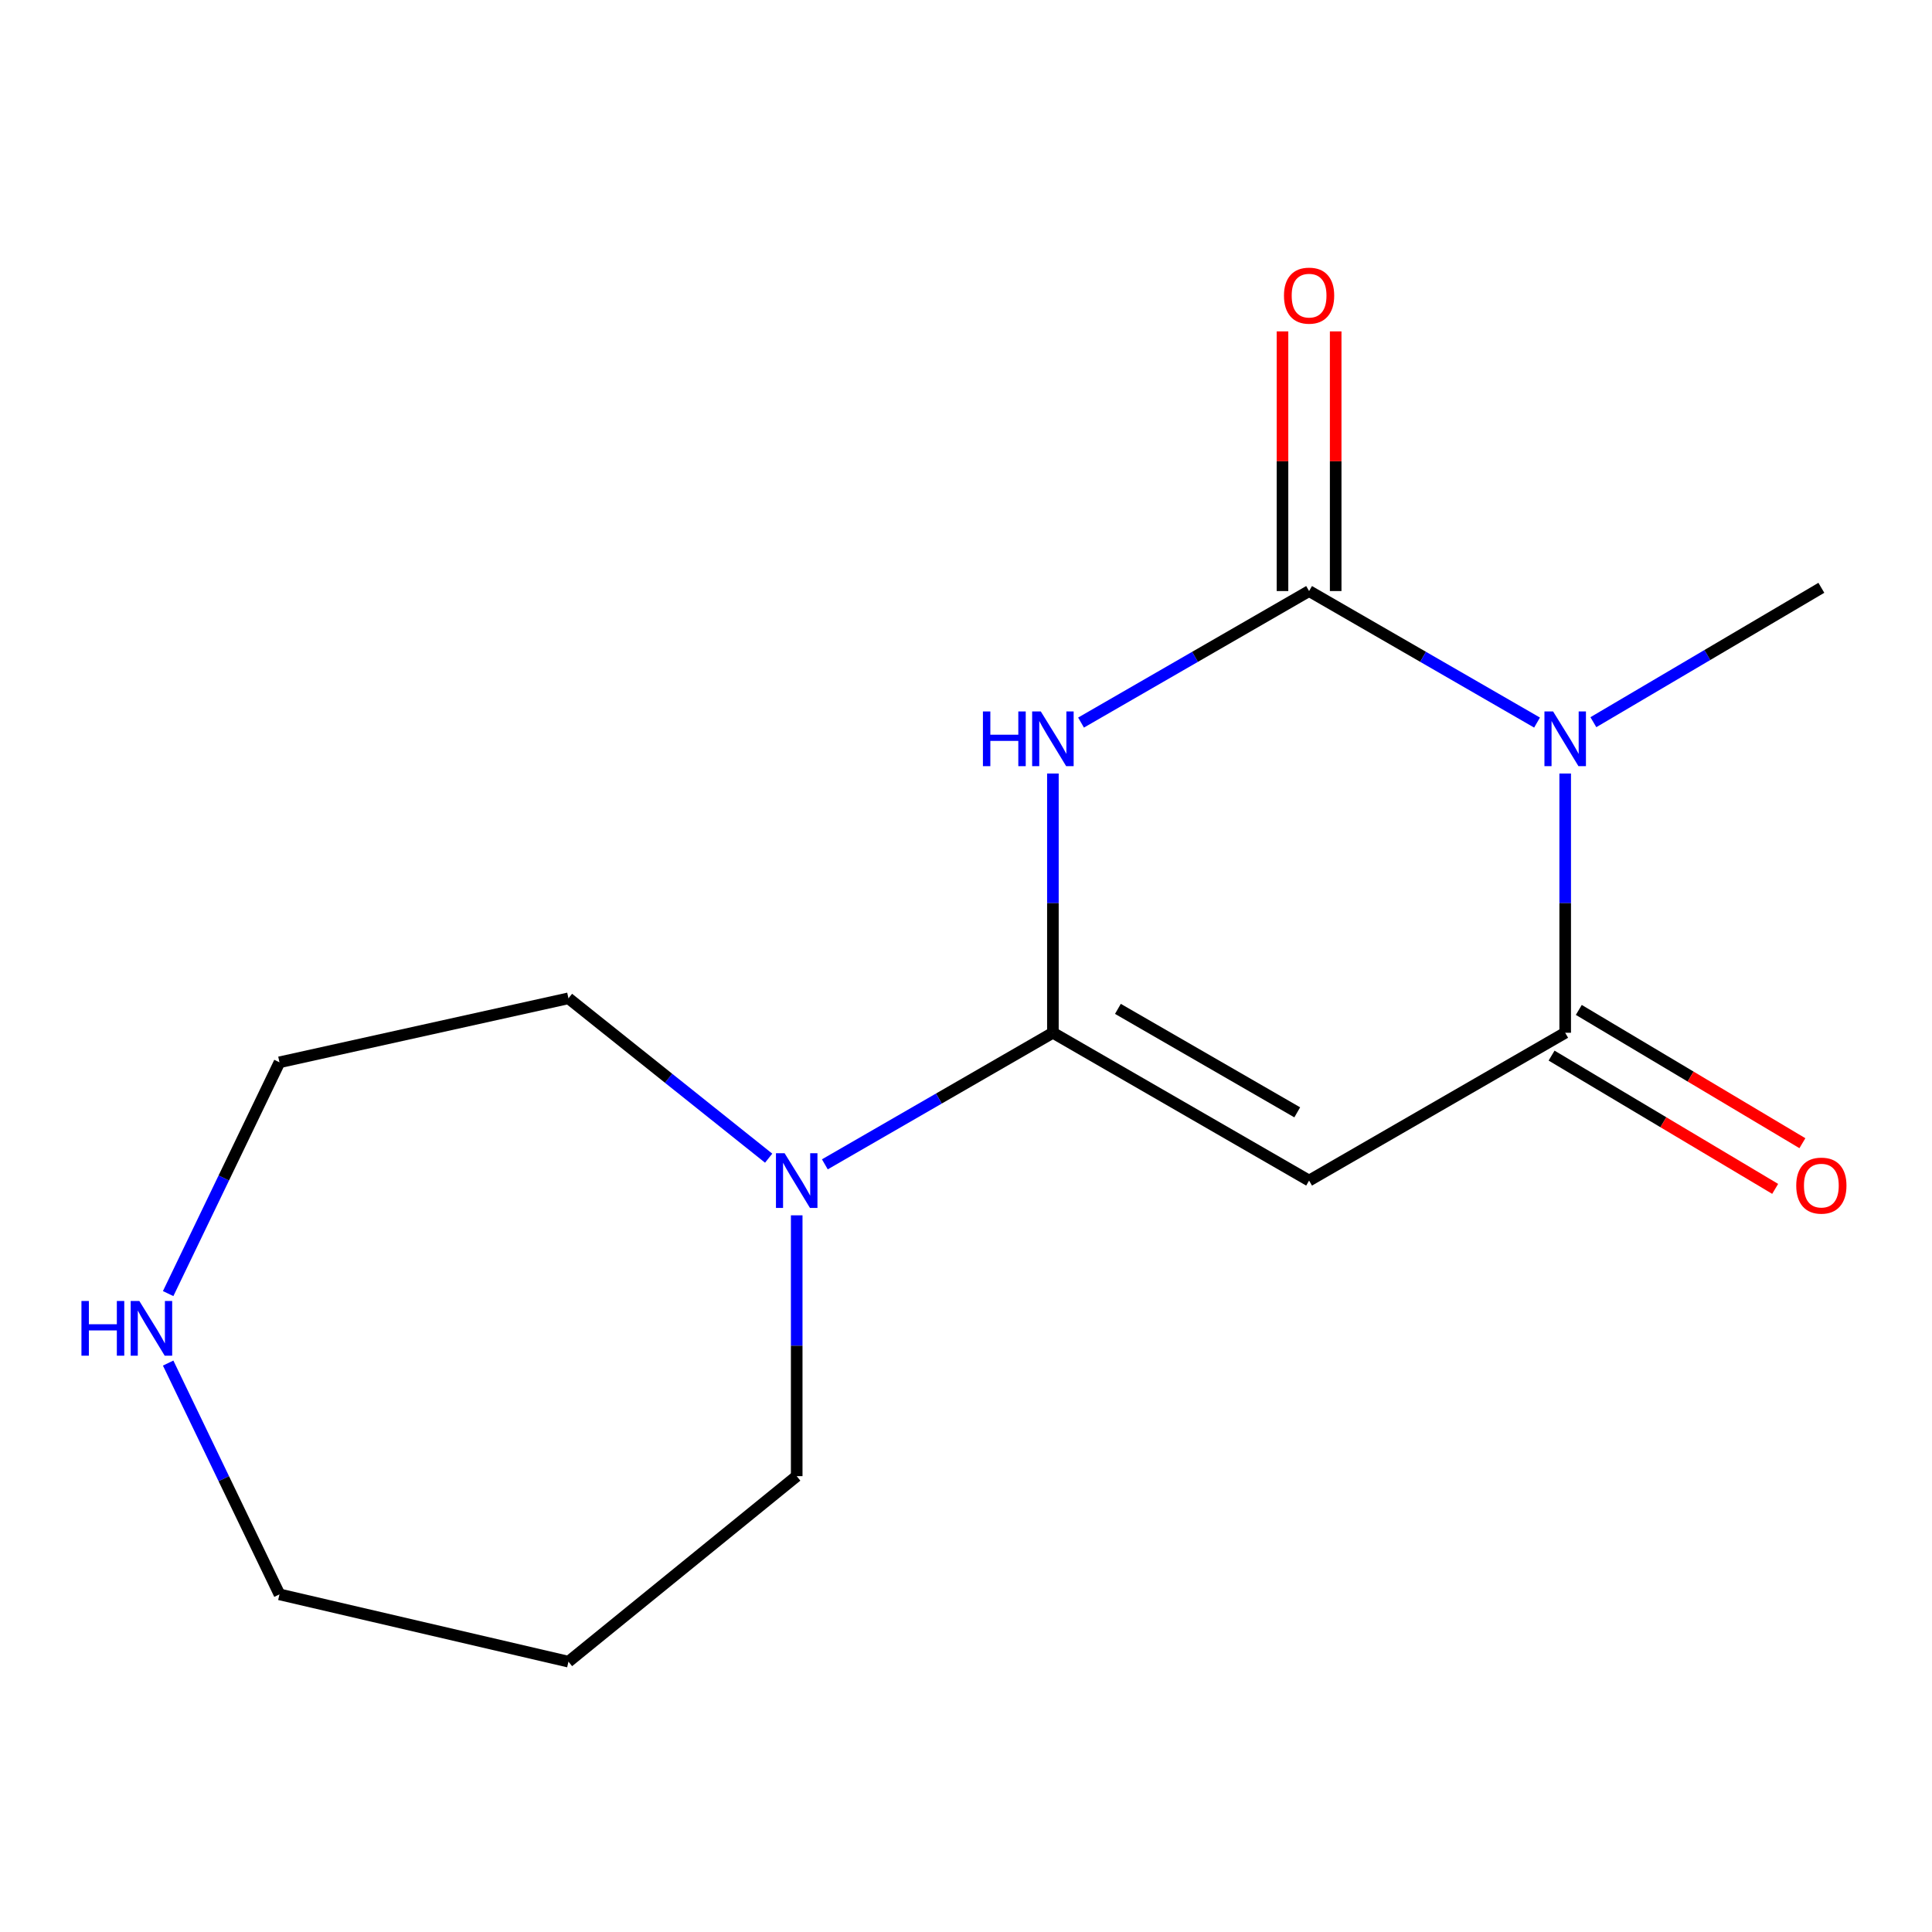 <?xml version='1.0' encoding='iso-8859-1'?>
<svg version='1.1' baseProfile='full'
              xmlns='http://www.w3.org/2000/svg'
                      xmlns:rdkit='http://www.rdkit.org/xml'
                      xmlns:xlink='http://www.w3.org/1999/xlink'
                  xml:space='preserve'
width='1000px' height='1000px' viewBox='0 0 1000 1000'>
<!-- END OF HEADER -->
<rect style='opacity:1.0;fill:#FFFFFF;stroke:none' width='1000' height='1000' x='0' y='0'> </rect>
<path class='bond-0' d='M 559.544,374.006 L 618.563,339.967' style='fill:none;fill-rule:evenodd;stroke:#0000FF;stroke-width:6px;stroke-linecap:butt;stroke-linejoin:miter;stroke-opacity:1' />
<path class='bond-0' d='M 618.563,339.967 L 677.582,305.928' style='fill:none;fill-rule:evenodd;stroke:#000000;stroke-width:6px;stroke-linecap:butt;stroke-linejoin:miter;stroke-opacity:1' />
<path class='bond-2' d='M 544.978,400.371 L 544.978,467.463' style='fill:none;fill-rule:evenodd;stroke:#0000FF;stroke-width:6px;stroke-linecap:butt;stroke-linejoin:miter;stroke-opacity:1' />
<path class='bond-2' d='M 544.978,467.463 L 544.978,534.555' style='fill:none;fill-rule:evenodd;stroke:#000000;stroke-width:6px;stroke-linecap:butt;stroke-linejoin:miter;stroke-opacity:1' />
<path class='bond-1' d='M 677.582,305.928 L 736.578,339.965' style='fill:none;fill-rule:evenodd;stroke:#000000;stroke-width:6px;stroke-linecap:butt;stroke-linejoin:miter;stroke-opacity:1' />
<path class='bond-1' d='M 736.578,339.965 L 795.574,374.003' style='fill:none;fill-rule:evenodd;stroke:#0000FF;stroke-width:6px;stroke-linecap:butt;stroke-linejoin:miter;stroke-opacity:1' />
<path class='bond-6' d='M 691.345,305.928 L 691.345,238.725' style='fill:none;fill-rule:evenodd;stroke:#000000;stroke-width:6px;stroke-linecap:butt;stroke-linejoin:miter;stroke-opacity:1' />
<path class='bond-6' d='M 691.345,238.725 L 691.345,171.523' style='fill:none;fill-rule:evenodd;stroke:#FF0000;stroke-width:6px;stroke-linecap:butt;stroke-linejoin:miter;stroke-opacity:1' />
<path class='bond-6' d='M 663.818,305.928 L 663.818,238.725' style='fill:none;fill-rule:evenodd;stroke:#000000;stroke-width:6px;stroke-linecap:butt;stroke-linejoin:miter;stroke-opacity:1' />
<path class='bond-6' d='M 663.818,238.725 L 663.818,171.523' style='fill:none;fill-rule:evenodd;stroke:#FF0000;stroke-width:6px;stroke-linecap:butt;stroke-linejoin:miter;stroke-opacity:1' />
<path class='bond-9' d='M 824.728,373.807 L 883.728,339.026' style='fill:none;fill-rule:evenodd;stroke:#0000FF;stroke-width:6px;stroke-linecap:butt;stroke-linejoin:miter;stroke-opacity:1' />
<path class='bond-9' d='M 883.728,339.026 L 942.729,304.245' style='fill:none;fill-rule:evenodd;stroke:#000000;stroke-width:6px;stroke-linecap:butt;stroke-linejoin:miter;stroke-opacity:1' />
<path class='bond-15' d='M 810.14,400.371 L 810.14,467.463' style='fill:none;fill-rule:evenodd;stroke:#0000FF;stroke-width:6px;stroke-linecap:butt;stroke-linejoin:miter;stroke-opacity:1' />
<path class='bond-15' d='M 810.14,467.463 L 810.14,534.555' style='fill:none;fill-rule:evenodd;stroke:#000000;stroke-width:6px;stroke-linecap:butt;stroke-linejoin:miter;stroke-opacity:1' />
<path class='bond-3' d='M 544.978,534.555 L 677.582,611.065' style='fill:none;fill-rule:evenodd;stroke:#000000;stroke-width:6px;stroke-linecap:butt;stroke-linejoin:miter;stroke-opacity:1' />
<path class='bond-3' d='M 578.625,522.189 L 671.448,575.746' style='fill:none;fill-rule:evenodd;stroke:#000000;stroke-width:6px;stroke-linecap:butt;stroke-linejoin:miter;stroke-opacity:1' />
<path class='bond-5' d='M 544.978,534.555 L 485.959,568.608' style='fill:none;fill-rule:evenodd;stroke:#000000;stroke-width:6px;stroke-linecap:butt;stroke-linejoin:miter;stroke-opacity:1' />
<path class='bond-5' d='M 485.959,568.608 L 426.941,602.66' style='fill:none;fill-rule:evenodd;stroke:#0000FF;stroke-width:6px;stroke-linecap:butt;stroke-linejoin:miter;stroke-opacity:1' />
<path class='bond-4' d='M 677.582,611.065 L 810.14,534.555' style='fill:none;fill-rule:evenodd;stroke:#000000;stroke-width:6px;stroke-linecap:butt;stroke-linejoin:miter;stroke-opacity:1' />
<path class='bond-7' d='M 803.093,546.378 L 860.958,580.87' style='fill:none;fill-rule:evenodd;stroke:#000000;stroke-width:6px;stroke-linecap:butt;stroke-linejoin:miter;stroke-opacity:1' />
<path class='bond-7' d='M 860.958,580.87 L 918.823,615.362' style='fill:none;fill-rule:evenodd;stroke:#FF0000;stroke-width:6px;stroke-linecap:butt;stroke-linejoin:miter;stroke-opacity:1' />
<path class='bond-7' d='M 817.187,522.733 L 875.052,557.225' style='fill:none;fill-rule:evenodd;stroke:#000000;stroke-width:6px;stroke-linecap:butt;stroke-linejoin:miter;stroke-opacity:1' />
<path class='bond-7' d='M 875.052,557.225 L 932.917,591.717' style='fill:none;fill-rule:evenodd;stroke:#FF0000;stroke-width:6px;stroke-linecap:butt;stroke-linejoin:miter;stroke-opacity:1' />
<path class='bond-10' d='M 412.373,629.05 L 412.373,696.552' style='fill:none;fill-rule:evenodd;stroke:#0000FF;stroke-width:6px;stroke-linecap:butt;stroke-linejoin:miter;stroke-opacity:1' />
<path class='bond-10' d='M 412.373,696.552 L 412.373,764.055' style='fill:none;fill-rule:evenodd;stroke:#000000;stroke-width:6px;stroke-linecap:butt;stroke-linejoin:miter;stroke-opacity:1' />
<path class='bond-11' d='M 397.854,599.47 L 346.045,558.097' style='fill:none;fill-rule:evenodd;stroke:#0000FF;stroke-width:6px;stroke-linecap:butt;stroke-linejoin:miter;stroke-opacity:1' />
<path class='bond-11' d='M 346.045,558.097 L 294.236,516.724' style='fill:none;fill-rule:evenodd;stroke:#000000;stroke-width:6px;stroke-linecap:butt;stroke-linejoin:miter;stroke-opacity:1' />
<path class='bond-8' d='M 87.033,669.564 L 115.845,609.706' style='fill:none;fill-rule:evenodd;stroke:#0000FF;stroke-width:6px;stroke-linecap:butt;stroke-linejoin:miter;stroke-opacity:1' />
<path class='bond-8' d='M 115.845,609.706 L 144.657,549.848' style='fill:none;fill-rule:evenodd;stroke:#000000;stroke-width:6px;stroke-linecap:butt;stroke-linejoin:miter;stroke-opacity:1' />
<path class='bond-16' d='M 87.033,705.525 L 115.845,765.383' style='fill:none;fill-rule:evenodd;stroke:#0000FF;stroke-width:6px;stroke-linecap:butt;stroke-linejoin:miter;stroke-opacity:1' />
<path class='bond-16' d='M 115.845,765.383 L 144.657,825.241' style='fill:none;fill-rule:evenodd;stroke:#000000;stroke-width:6px;stroke-linecap:butt;stroke-linejoin:miter;stroke-opacity:1' />
<path class='bond-12' d='M 412.373,764.055 L 294.236,860.078' style='fill:none;fill-rule:evenodd;stroke:#000000;stroke-width:6px;stroke-linecap:butt;stroke-linejoin:miter;stroke-opacity:1' />
<path class='bond-14' d='M 294.236,516.724 L 144.657,549.848' style='fill:none;fill-rule:evenodd;stroke:#000000;stroke-width:6px;stroke-linecap:butt;stroke-linejoin:miter;stroke-opacity:1' />
<path class='bond-13' d='M 294.236,860.078 L 144.657,825.241' style='fill:none;fill-rule:evenodd;stroke:#000000;stroke-width:6px;stroke-linecap:butt;stroke-linejoin:miter;stroke-opacity:1' />
<path  class='atom-0' d='M 508.758 368.247
L 512.598 368.247
L 512.598 380.287
L 527.078 380.287
L 527.078 368.247
L 530.918 368.247
L 530.918 396.567
L 527.078 396.567
L 527.078 383.487
L 512.598 383.487
L 512.598 396.567
L 508.758 396.567
L 508.758 368.247
' fill='#0000FF'/>
<path  class='atom-0' d='M 538.718 368.247
L 547.998 383.247
Q 548.918 384.727, 550.398 387.407
Q 551.878 390.087, 551.958 390.247
L 551.958 368.247
L 555.718 368.247
L 555.718 396.567
L 551.838 396.567
L 541.878 380.167
Q 540.718 378.247, 539.478 376.047
Q 538.278 373.847, 537.918 373.167
L 537.918 396.567
L 534.238 396.567
L 534.238 368.247
L 538.718 368.247
' fill='#0000FF'/>
<path  class='atom-2' d='M 803.88 368.247
L 813.16 383.247
Q 814.08 384.727, 815.56 387.407
Q 817.04 390.087, 817.12 390.247
L 817.12 368.247
L 820.88 368.247
L 820.88 396.567
L 817 396.567
L 807.04 380.167
Q 805.88 378.247, 804.64 376.047
Q 803.44 373.847, 803.08 373.167
L 803.08 396.567
L 799.4 396.567
L 799.4 368.247
L 803.88 368.247
' fill='#0000FF'/>
<path  class='atom-6' d='M 406.113 596.905
L 415.393 611.905
Q 416.313 613.385, 417.793 616.065
Q 419.273 618.745, 419.353 618.905
L 419.353 596.905
L 423.113 596.905
L 423.113 625.225
L 419.233 625.225
L 409.273 608.825
Q 408.113 606.905, 406.873 604.705
Q 405.673 602.505, 405.313 601.825
L 405.313 625.225
L 401.633 625.225
L 401.633 596.905
L 406.113 596.905
' fill='#0000FF'/>
<path  class='atom-7' d='M 664.582 153.018
Q 664.582 146.218, 667.942 142.418
Q 671.302 138.618, 677.582 138.618
Q 683.862 138.618, 687.222 142.418
Q 690.582 146.218, 690.582 153.018
Q 690.582 159.898, 687.182 163.818
Q 683.782 167.698, 677.582 167.698
Q 671.342 167.698, 667.942 163.818
Q 664.582 159.938, 664.582 153.018
M 677.582 164.498
Q 681.902 164.498, 684.222 161.618
Q 686.582 158.698, 686.582 153.018
Q 686.582 147.458, 684.222 144.658
Q 681.902 141.818, 677.582 141.818
Q 673.262 141.818, 670.902 144.618
Q 668.582 147.418, 668.582 153.018
Q 668.582 158.738, 670.902 161.618
Q 673.262 164.498, 677.582 164.498
' fill='#FF0000'/>
<path  class='atom-8' d='M 929.729 613.669
Q 929.729 606.869, 933.089 603.069
Q 936.449 599.269, 942.729 599.269
Q 949.009 599.269, 952.369 603.069
Q 955.729 606.869, 955.729 613.669
Q 955.729 620.549, 952.329 624.469
Q 948.929 628.349, 942.729 628.349
Q 936.489 628.349, 933.089 624.469
Q 929.729 620.589, 929.729 613.669
M 942.729 625.149
Q 947.049 625.149, 949.369 622.269
Q 951.729 619.349, 951.729 613.669
Q 951.729 608.109, 949.369 605.309
Q 947.049 602.469, 942.729 602.469
Q 938.409 602.469, 936.049 605.269
Q 933.729 608.069, 933.729 613.669
Q 933.729 619.389, 936.049 622.269
Q 938.409 625.149, 942.729 625.149
' fill='#FF0000'/>
<path  class='atom-9' d='M 42.158 673.385
L 45.998 673.385
L 45.998 685.425
L 60.478 685.425
L 60.478 673.385
L 64.318 673.385
L 64.318 701.705
L 60.478 701.705
L 60.478 688.625
L 45.998 688.625
L 45.998 701.705
L 42.158 701.705
L 42.158 673.385
' fill='#0000FF'/>
<path  class='atom-9' d='M 72.118 673.385
L 81.398 688.385
Q 82.318 689.865, 83.798 692.545
Q 85.278 695.225, 85.358 695.385
L 85.358 673.385
L 89.118 673.385
L 89.118 701.705
L 85.238 701.705
L 75.278 685.305
Q 74.118 683.385, 72.878 681.185
Q 71.678 678.985, 71.318 678.305
L 71.318 701.705
L 67.638 701.705
L 67.638 673.385
L 72.118 673.385
' fill='#0000FF'/>
</svg>
